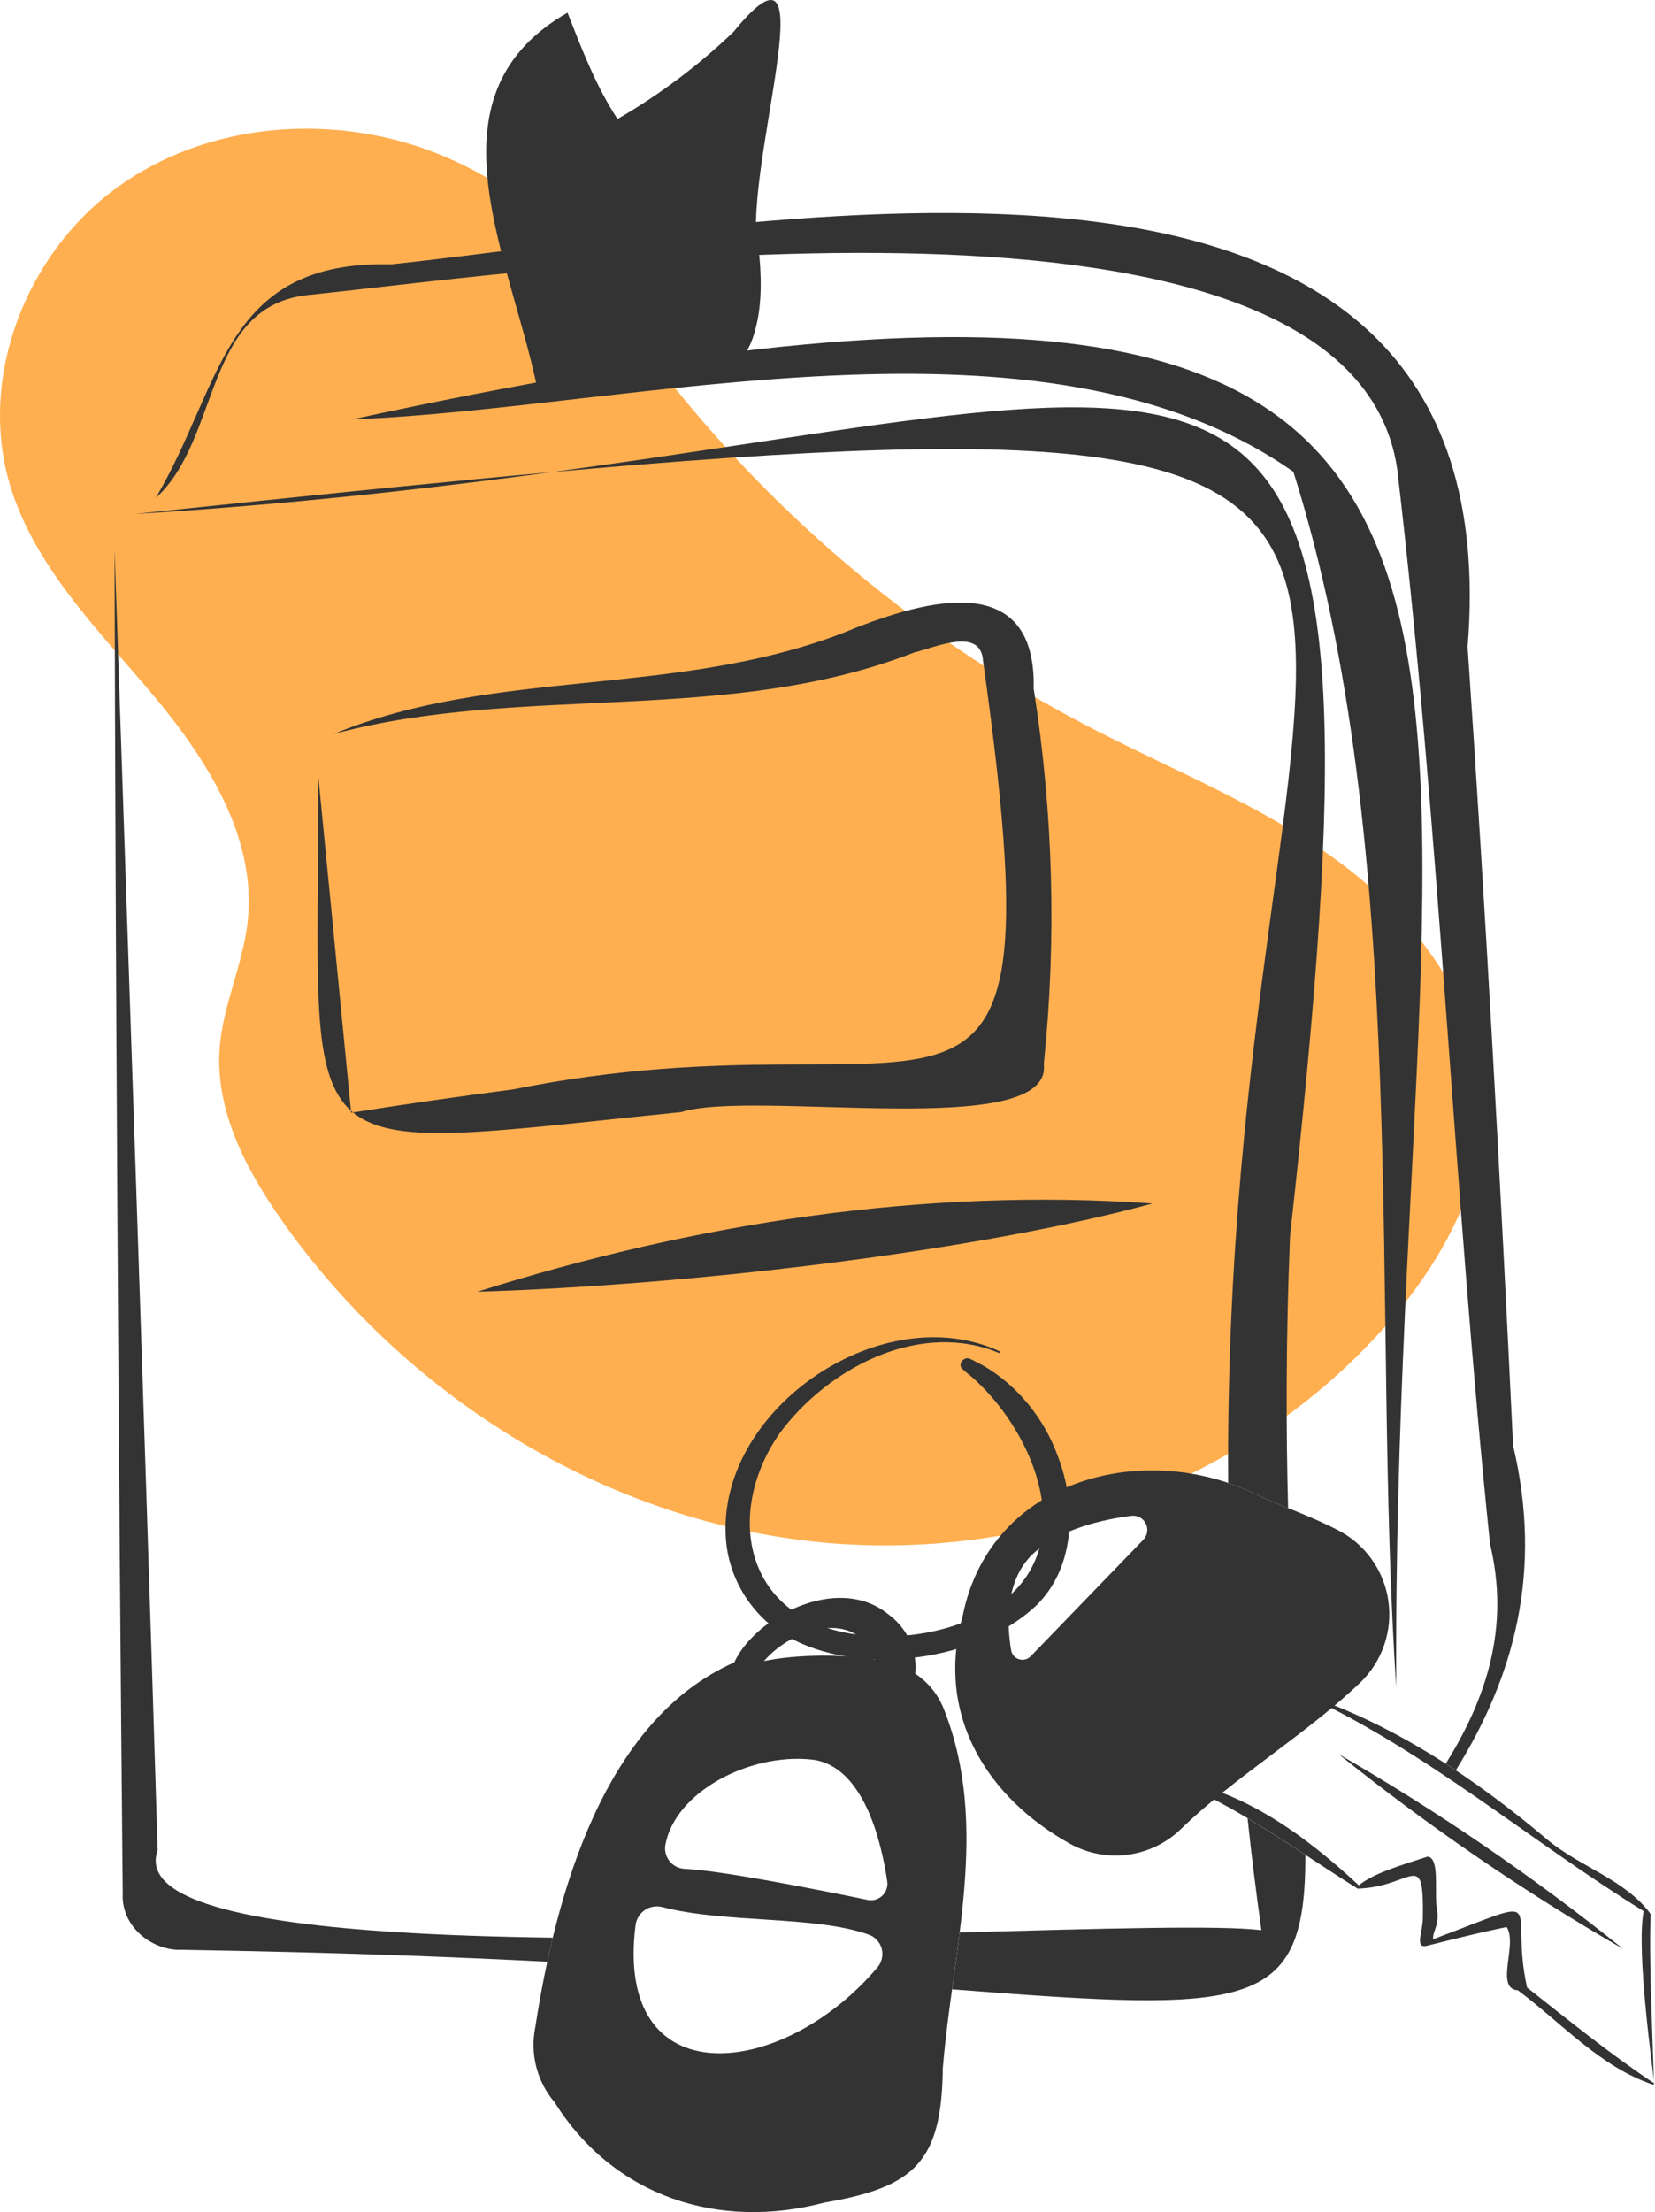 <?xml version="1.0" encoding="UTF-8"?> <svg xmlns="http://www.w3.org/2000/svg" width="735" height="982" viewBox="0 0 735 982" fill="none"> <g clip-path="url(#clip0_537_292)"> <path d="M296.88 171.17C276.88 125.55 240.32 86.41 194.01 68.09C147.7 49.77 91.91 54.09 51.68 83.47C11.45 112.85 -9.86 167.7 4.47 215.4C15.29 251.4 43.21 279.17 67.47 307.94C91.73 336.71 114.06 371.64 110 409.03C107.92 428.23 98.92 446.25 97.54 465.51C95.54 492.88 109.14 518.93 124.89 541.4C179.28 619.07 266.7 674 360.97 684.31C455.24 694.62 554.5 658.69 616.7 587.11C641.05 559.11 660.27 523.99 658.7 486.9C656.98 444.56 628.41 407.36 594.23 382.31C560.05 357.26 520.05 341.64 482.47 322.06C409.603 283.997 345.675 230.856 294.94 166.17L296.88 171.17Z" fill="#FFAF50"></path> <path d="M511.85 534.26C410.29 527.09 307.85 543.18 212 573.45C307.28 570.54 434.7 555.32 511.85 534.26Z" fill="#333333"></path> <path d="M245.13 209.57C222.72 212.57 199.03 215.57 173.96 218.33C168.63 218.92 163.2 219.5 157.74 220.07C130.59 222.88 101.9 225.41 71.62 227.43L59.84 228.19C63.84 227.77 67.84 227.36 71.71 226.93C102.183 223.71 130.897 220.73 157.85 217.99L173.61 216.41C198.97 213.87 222.76 211.58 245.13 209.57Z" fill="#333333"></path> <path d="M245.491 860.18C244.621 863.75 243.821 867.3 243.041 870.85C221.914 869.77 199.461 868.803 175.681 867.95C145.361 866.89 112.751 866.08 77.851 865.52C77.071 865.44 76.291 865.33 75.511 865.2C63.791 863.03 53.921 853.14 54.511 840.67C52.571 638.19 51.291 428.5 50.881 243.82C57.401 437.49 64.111 628.27 70.021 821.37C66.021 832.52 76.131 840.64 96.021 846.49C115.021 852.08 142.861 855.61 175.731 857.71C197.181 859.07 220.821 859.85 245.491 860.18Z" fill="#333333"></path> <path d="M572.92 548.65C571.04 594.65 571.13 634.72 572.06 669.48C568.53 668.05 565.15 666.7 562.06 665.36C561.2 664.99 560.37 664.58 559.53 664.17C554.991 661.862 550.284 659.9 545.45 658.3C542.68 251.77 715 169.23 264.5 207.88C258.18 208.42 251.75 208.98 245.17 209.58C251.64 208.7 257.97 207.83 264.17 206.96C569.83 164 620.43 120.14 572.92 548.65Z" fill="#333333"></path> <path d="M579.73 823.45C579.85 892.94 555.62 893.45 422.82 883.11C423.97 874.7 425.16 866.28 426.2 857.86C489.76 856.15 541.7 854.59 560.2 856.86C557.82 839.887 555.77 823.317 554.05 807.15C562.73 812.34 571.28 817.89 579.73 823.45Z" fill="#333333"></path> <path d="M252.049 5.63C258.329 21.63 264.719 38.39 274.249 52.83C292.923 42.042 310.229 29.042 325.789 14.11C370.789 -41.15 327.349 81.54 337.249 113.63C338.509 127.38 337.739 138 335.419 146.32C333.186 155.637 327.458 163.738 319.419 168.95C299.699 167.52 271.709 169.95 239.139 174.95C238.499 171.64 237.779 168.32 236.969 164.95C223.279 107 190.479 40.8 252.049 5.63Z" fill="#333333"></path> <path d="M148.28 325.8C232.11 303.39 322.79 322.1 406.01 289.64C415.18 287.46 435.49 278.18 436.55 293.17C471.55 542.47 421.06 444.85 227.82 483.63C204.09 486.71 179.62 490.21 155.95 493.97C151.08 444.17 146.24 394.53 141.34 344.35C141.84 521.44 123.46 511.77 302.47 493.7C335.07 483.33 467.65 506.85 463.56 472.4C469.271 416.869 467.759 360.832 459.06 305.69C460.31 250.43 407.06 267.45 373.59 281.31C298.62 309.7 219.63 296.44 148.28 325.8Z" fill="#333333"></path> <path d="M646.541 785.86C645.051 784.86 643.541 783.86 642.061 782.94C660.061 754.07 670.651 722.53 661.731 685.39C645.611 530.01 639.661 370.71 620.471 207.9C599.131 67.33 241.281 120.12 137.281 130.92C90.281 135.45 98.141 194.92 69.141 221.1C99.071 170.54 99.141 115.53 173.771 117.34C339.121 100.02 672.901 26.44 651.771 287.21C659.871 405.31 666.321 523.53 671.971 641.72C685.281 697.78 672.401 744.31 646.541 785.86Z" fill="#333333"></path> <path d="M620.09 749C617.41 277.12 753.879 56.83 156.439 186.17C280.439 181.52 462.779 131.17 574.389 209.42C627.349 377.15 608.9 583.19 620.09 749Z" fill="#333333"></path> <path d="M469.79 646.44C463.7 629.7 451.9 614.96 436.35 606.04C434.7 605.24 432.25 603.82 430.56 603.12C428.18 602.22 425.42 605.19 427.08 607.43C428.236 608.523 429.451 609.551 430.72 610.51C457.2 633.05 479.09 681.17 448.09 708.59C428.15 725.32 395.09 730.3 370.31 723.59C328.55 712.08 323.77 668.23 346.37 636.12C367.03 608.19 406.12 587.01 440.87 599.53C441.66 599.82 442.99 600.4 443.79 600.66C443.878 600.669 443.966 600.651 444.043 600.608C444.12 600.565 444.182 600.499 444.22 600.42C444.257 600.328 444.257 600.226 444.22 600.134C444.182 600.043 444.111 599.97 444.02 599.93C392.34 575.87 319.69 624.55 322.28 681.45C323.03 701.05 334.88 719.52 352.63 728.05C384.28 744 433.97 737.16 459.94 713C477.64 695.91 478.2 668.18 469.79 646.44Z" fill="#333333"></path> <path d="M594.191 679.27C583.421 673.69 571.551 669.4 562.011 665.35C561.151 664.99 560.321 664.58 559.491 664.16C508.761 638.45 440.011 656.24 427.621 716.92C414.911 762.26 439.491 798.66 475.131 818.46C482.992 822.824 492.052 824.536 500.964 823.342C509.876 822.147 518.165 818.11 524.601 811.83C547.601 789.38 580.541 769.55 604.101 746.93C608.926 742.297 612.574 736.578 614.743 730.25C616.911 723.922 617.537 717.167 616.568 710.548C615.598 703.929 613.062 697.638 609.17 692.197C605.277 686.757 600.142 682.325 594.191 679.27V679.27ZM507.751 683.55L457.751 735.26C457.097 735.939 456.269 736.424 455.357 736.661C454.445 736.898 453.485 736.877 452.584 736.602C451.683 736.326 450.876 735.806 450.252 735.1C449.628 734.394 449.212 733.528 449.051 732.6C447.051 720.68 446.141 700.27 460.181 688.51C471.981 678.63 489.501 674.57 502.371 672.91C503.67 672.735 504.992 672.968 506.152 673.579C507.313 674.189 508.254 675.146 508.846 676.316C509.438 677.486 509.65 678.812 509.454 680.108C509.258 681.404 508.662 682.607 507.751 683.55Z" fill="#333333"></path> <path d="M733.071 849.7C721.901 834.39 701.27 828.59 686.97 816.49C654.97 789.49 619.621 765.79 579.641 752.32C579.64 752.345 579.632 752.37 579.617 752.39C579.603 752.411 579.583 752.427 579.56 752.437C579.537 752.446 579.511 752.449 579.486 752.444C579.461 752.439 579.439 752.427 579.421 752.41C634.421 778.09 678.631 816.63 729.951 848.41C726.501 866.49 734.231 919.41 734.561 924.79C715.191 911.91 696.561 896.79 678.171 882.31C669.741 843.74 690.17 840.68 636.5 860.87C635.98 857.41 639.73 854.45 637.99 846.72C637.09 838.61 639.36 824.72 633.99 824.2C621.07 828.36 609.63 831.8 603.47 836.96C579.88 815.02 551.61 794.1 518.98 789.58C549.41 801.42 575.6 821.38 602.98 838.42C627.75 837.57 632.401 819.81 631.891 851.64C631.891 857.57 627.891 865.64 634.191 863.64C638.251 862.73 648.461 859.84 669.081 855.43C674.211 863 663.621 882.72 674.081 883.54C693.671 898.14 710.77 917.72 734.49 925.54C734.22 909.92 732.171 870.74 733.071 849.7Z" fill="#333333"></path> <path d="M594.52 778.71C638.782 804.233 681.007 833.136 720.82 865.16C676.558 839.636 634.332 810.734 594.52 778.71Z" fill="#333333"></path> <path d="M419.28 759C416.786 752.454 412.298 746.857 406.45 743C407.53 732.24 402.7 722.44 393.95 716.21C371.57 698.66 335.28 718 326.08 738C268.28 763.54 246.92 840.4 237.75 899.83C236.54 905.678 236.68 911.725 238.158 917.51C239.636 923.296 242.414 928.669 246.28 933.22C272.71 975.32 319.34 990.22 366.37 977.74C406.47 970.92 418.21 959.41 418.7 918.18C423.06 865 439.64 810.61 419.28 759ZM388.62 736.62C373.41 734.29 353.71 734.39 339.29 737.41C351.51 723 380.21 713.57 388.64 736.59L388.62 736.62ZM389.75 873.28C347.28 923.6 272.51 930.92 282.28 854.39C282.489 853.052 282.978 851.774 283.716 850.64C284.455 849.505 285.425 848.54 286.564 847.807C287.702 847.075 288.983 846.592 290.322 846.391C291.66 846.19 293.027 846.275 294.33 846.64C322.13 853.87 361.05 850.27 385.47 858.7C386.9 859.149 388.198 859.943 389.249 861.012C390.3 862.081 391.071 863.392 391.496 864.829C391.921 866.267 391.986 867.787 391.685 869.255C391.384 870.724 390.726 872.096 389.77 873.25L389.75 873.28ZM385.28 843.42C365.38 839.29 320.96 830.42 304.08 829.62C302.79 829.569 301.525 829.243 300.371 828.664C299.217 828.085 298.199 827.267 297.386 826.264C296.573 825.261 295.984 824.096 295.657 822.847C295.33 821.597 295.273 820.293 295.49 819.02C299.81 795.41 332.91 778.2 360.35 781.1C383.49 783.55 391.45 817.62 394.03 835.19C394.2 836.357 394.085 837.547 393.697 838.66C393.308 839.773 392.657 840.776 391.798 841.584C390.94 842.391 389.899 842.98 388.764 843.3C387.629 843.619 386.434 843.661 385.28 843.42Z" fill="#333333"></path> </g> <defs> <clipPath id="clip0_537_292"> <rect width="734.55" height="982" fill="white"></rect> </clipPath> </defs> </svg> 